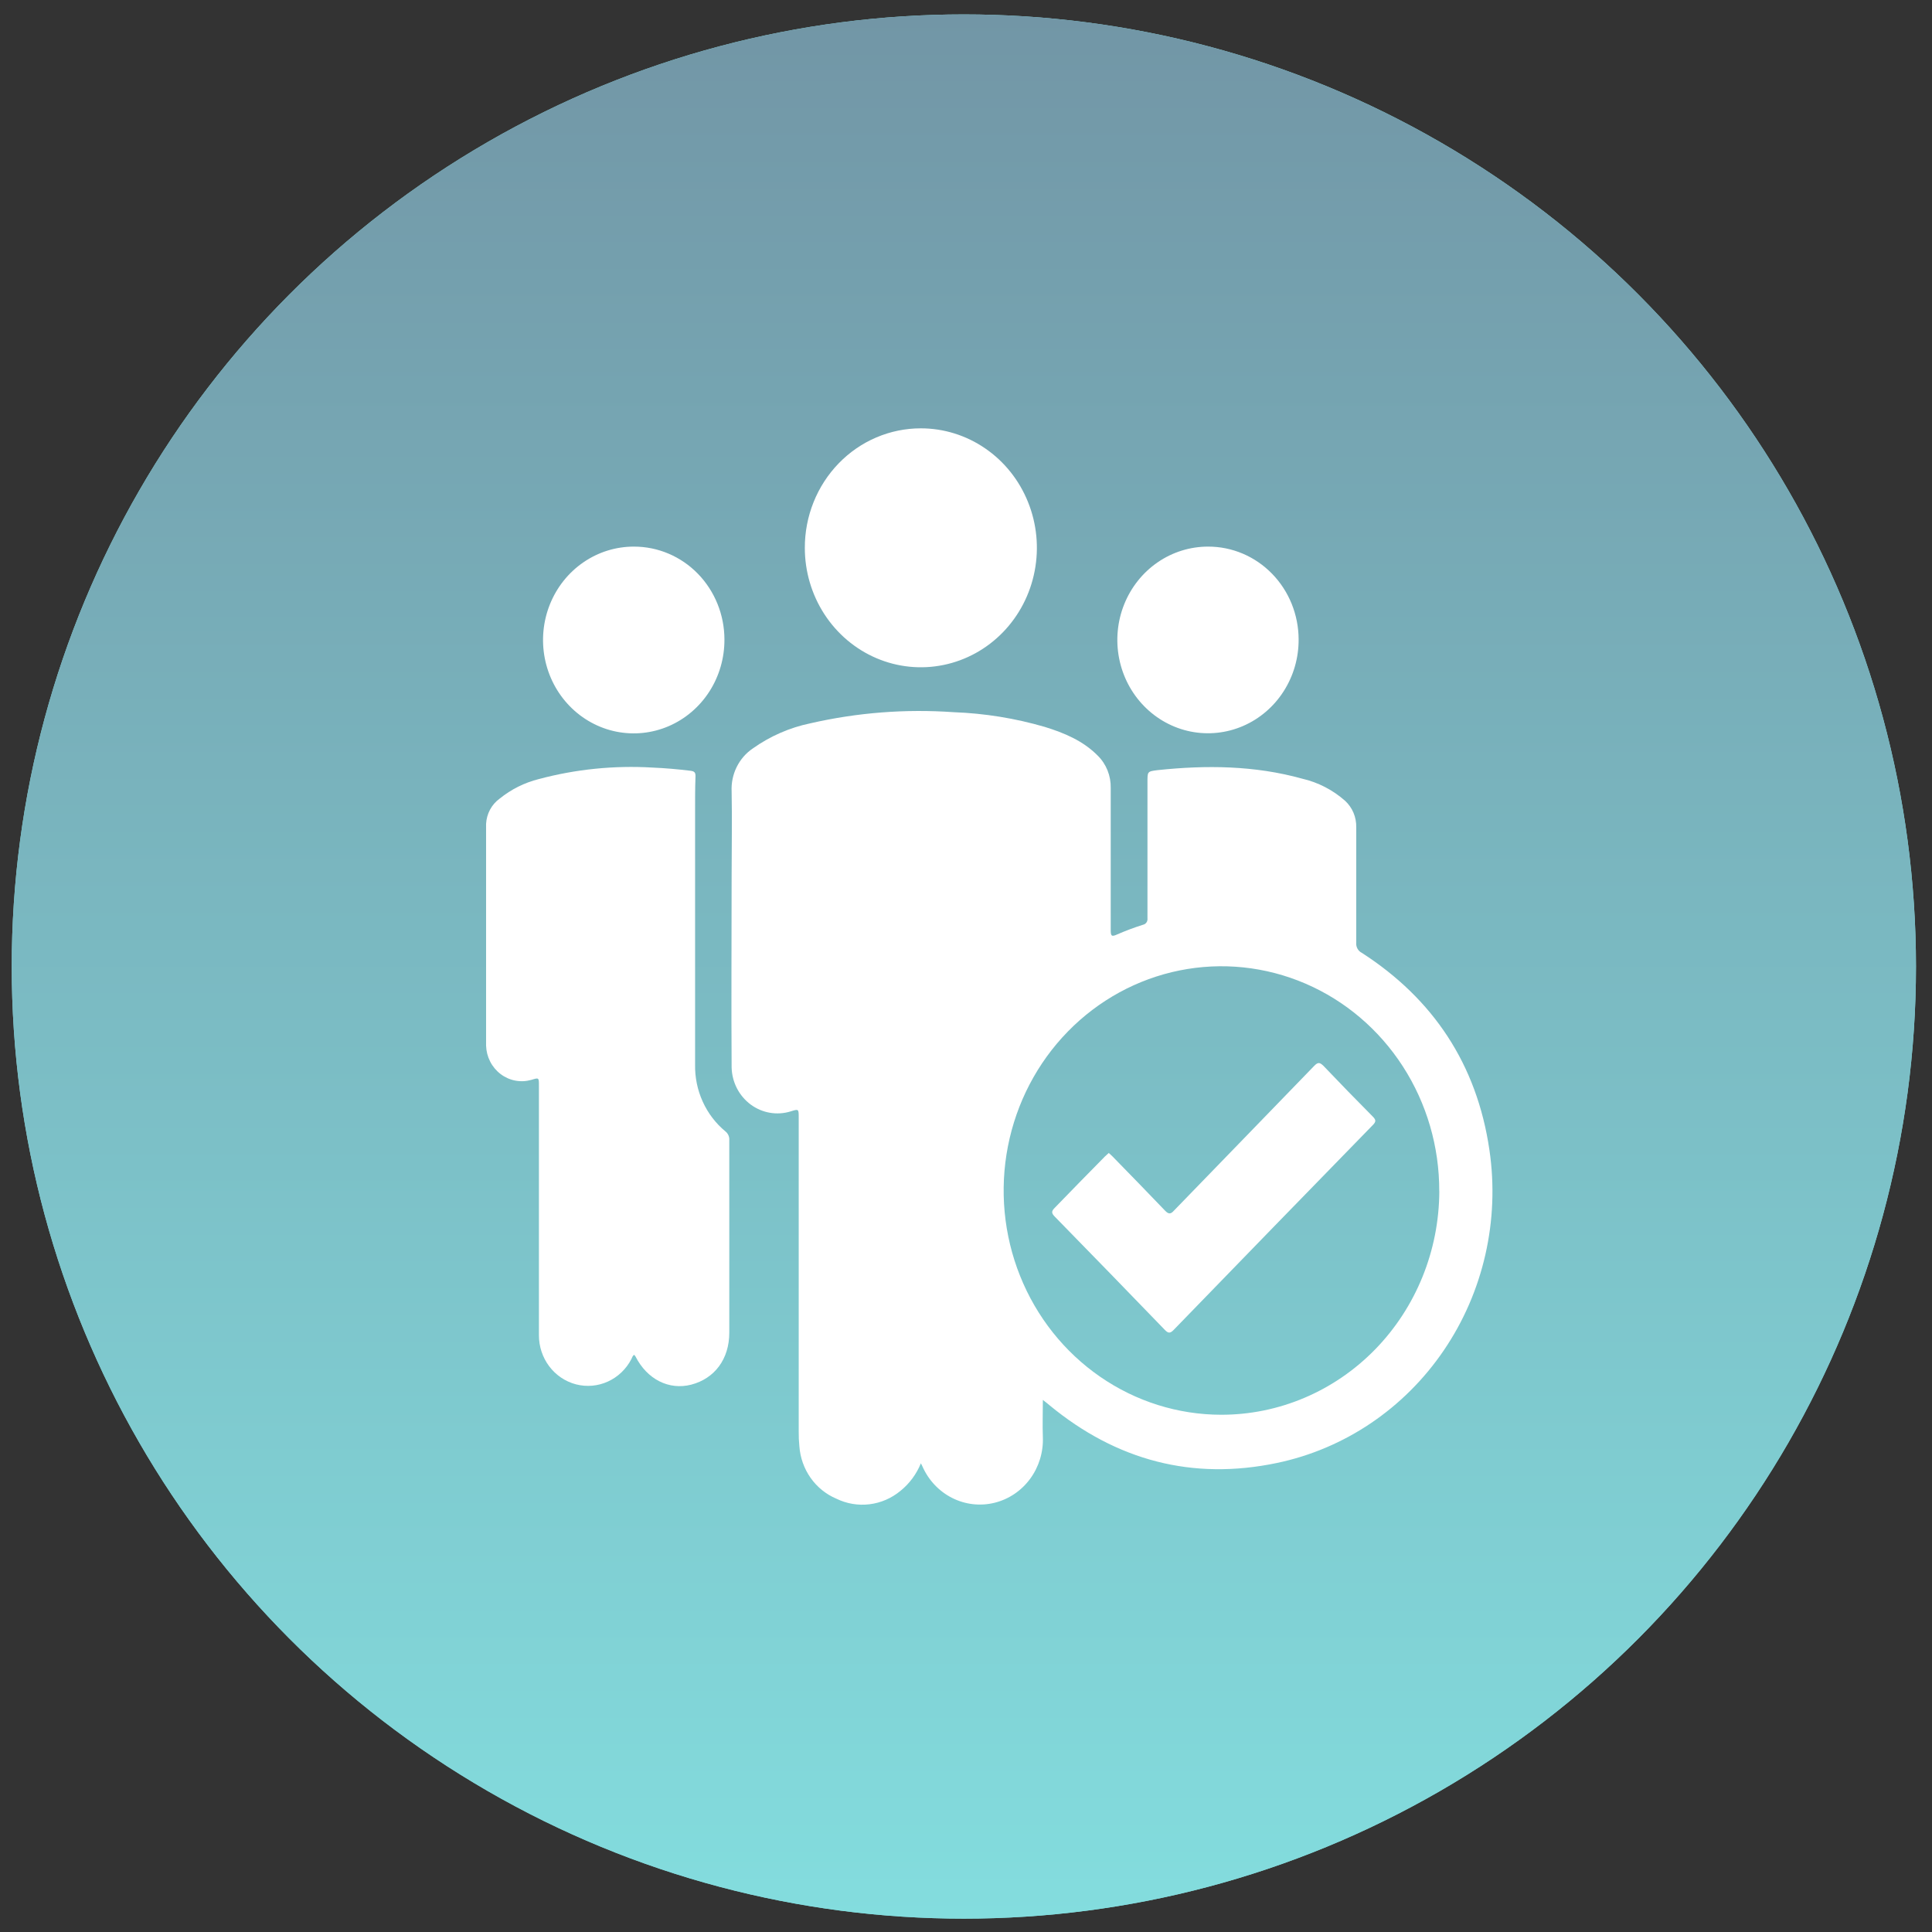 <svg width="109" height="109" viewBox="0 0 109 109" fill="none" xmlns="http://www.w3.org/2000/svg">
<rect x="0" y="0" width="109" height="109" fill="#333333" stroke="none"/>
<circle cx="54.379" cy="54.53" r="53.717" fill="#85DDDE"/>
<circle cx="54.379" cy="54.53" r="53.717" fill="url(#paint0_linear)"/>
<path d="M58.836 78.981C58.836 79.741 58.81 80.407 58.836 81.073C58.87 81.922 58.616 82.757 58.117 83.434C57.619 84.111 56.908 84.589 56.105 84.785C55.303 84.982 54.459 84.885 53.718 84.511C52.977 84.137 52.385 83.509 52.044 82.736C52.026 82.69 52.001 82.648 51.953 82.558C51.705 83.169 51.308 83.705 50.801 84.113C50.299 84.529 49.694 84.791 49.054 84.868C48.415 84.946 47.767 84.837 47.185 84.553C46.605 84.308 46.103 83.902 45.734 83.38C45.366 82.858 45.146 82.241 45.099 81.597C45.071 81.319 45.059 81.039 45.062 80.76C45.062 74.86 45.062 68.961 45.062 63.062C45.062 62.561 45.062 62.561 44.616 62.7C44.235 62.82 43.832 62.847 43.44 62.78C43.047 62.714 42.674 62.554 42.351 62.315C42.028 62.075 41.763 61.762 41.576 61.4C41.39 61.038 41.288 60.636 41.277 60.226C41.252 56.63 41.277 53.033 41.277 49.44C41.277 47.842 41.308 46.245 41.277 44.65C41.254 44.174 41.352 43.699 41.562 43.274C41.772 42.848 42.086 42.487 42.474 42.225C43.451 41.531 44.555 41.049 45.718 40.808C48.372 40.2 51.097 39.989 53.81 40.181C55.549 40.245 57.274 40.524 58.949 41.012C60.042 41.352 61.094 41.785 61.93 42.629C62.17 42.865 62.359 43.15 62.486 43.466C62.612 43.782 62.673 44.121 62.665 44.463C62.665 47.131 62.665 49.802 62.665 52.47C62.665 52.794 62.702 52.868 63.02 52.723C63.499 52.513 63.989 52.33 64.486 52.173C64.565 52.157 64.634 52.111 64.681 52.045C64.728 51.978 64.748 51.895 64.738 51.814C64.738 49.269 64.738 46.72 64.738 44.172C64.738 43.525 64.719 43.525 65.303 43.45C68.052 43.159 70.784 43.185 73.47 43.932C74.364 44.138 75.194 44.566 75.889 45.181C76.092 45.368 76.253 45.598 76.362 45.855C76.47 46.113 76.523 46.391 76.517 46.672C76.517 48.839 76.517 51.009 76.517 53.179C76.505 53.297 76.529 53.416 76.585 53.519C76.642 53.623 76.727 53.706 76.831 53.758C80.849 56.345 83.324 60.045 84.03 64.877C84.615 68.844 83.695 72.892 81.46 76.18C79.226 79.469 75.849 81.746 72.028 82.541C67.288 83.531 62.998 82.406 59.216 79.285C59.118 79.201 59.015 79.12 58.836 78.981ZM81.2 67.205C81.208 64.702 80.494 62.253 79.149 60.168C77.805 58.083 75.889 56.455 73.646 55.491C71.403 54.527 68.932 54.269 66.546 54.751C64.161 55.233 61.968 56.433 60.245 58.198C58.521 59.964 57.346 62.216 56.866 64.67C56.386 67.124 56.624 69.669 57.55 71.983C58.475 74.298 60.047 76.278 62.066 77.672C64.084 79.067 66.459 79.814 68.89 79.818C72.147 79.823 75.272 78.498 77.58 76.134C79.889 73.769 81.192 70.558 81.203 67.205H81.2Z" fill="white"/>
<path d="M35.783 76.438C35.682 76.487 35.667 76.59 35.623 76.674C35.332 77.238 34.867 77.684 34.3 77.943C33.734 78.202 33.1 78.258 32.499 78.103C31.899 77.947 31.366 77.589 30.986 77.085C30.607 76.581 30.402 75.96 30.405 75.323C30.405 70.629 30.405 65.937 30.405 61.248C30.405 60.792 30.405 60.792 29.975 60.925C29.681 61.008 29.373 61.023 29.073 60.966C28.773 60.909 28.49 60.783 28.244 60.597C27.998 60.411 27.797 60.17 27.655 59.892C27.513 59.615 27.434 59.307 27.424 58.994C27.424 54.825 27.424 50.656 27.424 46.481C27.439 46.2 27.515 45.926 27.647 45.679C27.779 45.433 27.964 45.22 28.188 45.058C28.841 44.53 29.598 44.153 30.405 43.952C32.493 43.395 34.653 43.177 36.807 43.305C37.526 43.334 38.245 43.399 38.962 43.486C39.191 43.516 39.248 43.59 39.238 43.829C39.213 44.476 39.216 45.145 39.216 45.802C39.216 50.556 39.216 55.309 39.216 60.061C39.202 60.783 39.349 61.499 39.647 62.154C39.944 62.808 40.383 63.383 40.931 63.835C41.004 63.893 41.062 63.969 41.099 64.056C41.137 64.143 41.152 64.238 41.145 64.333C41.145 67.951 41.145 71.57 41.145 75.19C41.145 76.674 40.319 77.777 38.996 78.12C37.74 78.443 36.508 77.819 35.855 76.532L35.783 76.438Z" fill="white"/>
<path d="M51.947 24.166C53.241 24.165 54.508 24.559 55.585 25.299C56.662 26.038 57.502 27.09 57.998 28.322C58.495 29.553 58.626 30.908 58.374 32.216C58.123 33.524 57.5 34.726 56.585 35.669C55.67 36.613 54.504 37.255 53.234 37.516C51.964 37.777 50.648 37.645 49.451 37.135C48.255 36.626 47.232 35.762 46.512 34.654C45.792 33.546 45.407 32.243 45.407 30.91C45.405 30.024 45.573 29.148 45.901 28.329C46.229 27.511 46.711 26.767 47.318 26.141C47.925 25.514 48.647 25.017 49.441 24.679C50.236 24.34 51.087 24.166 51.947 24.166Z" fill="white"/>
<path d="M40.871 36.075C40.877 37.119 40.582 38.141 40.023 39.012C39.464 39.883 38.666 40.563 37.731 40.967C36.796 41.37 35.766 41.478 34.77 41.278C33.776 41.077 32.861 40.577 32.143 39.84C31.424 39.103 30.935 38.163 30.736 37.139C30.538 36.115 30.639 35.054 31.027 34.09C31.416 33.125 32.073 32.302 32.917 31.723C33.761 31.144 34.753 30.836 35.767 30.839C36.436 30.838 37.098 30.972 37.717 31.235C38.336 31.497 38.898 31.882 39.372 32.368C39.846 32.855 40.222 33.432 40.479 34.068C40.737 34.704 40.87 35.386 40.871 36.075Z" fill="white"/>
<path d="M73.266 36.072C73.272 37.115 72.977 38.136 72.418 39.006C71.86 39.877 71.063 40.556 70.129 40.96C69.195 41.363 68.165 41.471 67.171 41.272C66.177 41.072 65.263 40.572 64.545 39.836C63.827 39.101 63.337 38.162 63.138 37.139C62.939 36.117 63.039 35.056 63.426 34.092C63.813 33.128 64.47 32.305 65.312 31.725C66.154 31.146 67.145 30.838 68.158 30.839C68.827 30.837 69.49 30.971 70.109 31.233C70.728 31.495 71.29 31.88 71.764 32.366C72.239 32.852 72.615 33.429 72.873 34.065C73.13 34.701 73.264 35.383 73.266 36.072Z" fill="white"/>
<path d="M62.555 65.049C62.633 65.121 62.706 65.182 62.772 65.25C63.761 66.265 64.754 67.278 65.731 68.303C65.922 68.503 66.045 68.513 66.23 68.303C68.868 65.573 71.52 62.857 74.155 60.124C74.369 59.907 74.469 59.949 74.658 60.124C75.581 61.094 76.508 62.045 77.447 62.992C77.629 63.177 77.651 63.277 77.447 63.478C73.698 67.322 69.955 71.173 66.217 75.03C66.013 75.243 65.903 75.221 65.718 75.03C63.657 72.895 61.59 70.767 59.514 68.646C59.316 68.445 59.307 68.338 59.514 68.135C60.457 67.165 61.399 66.194 62.341 65.243C62.401 65.185 62.473 65.124 62.555 65.049Z" fill="white"/>
<defs>
<linearGradient id="paint0_linear" x1="54.379" y1="108.247" x2="54.379" y2="0.812" gradientUnits="userSpaceOnUse">
<stop stop-color="#83DDDE"/>
<stop offset="1" stop-color="#7296A6"/>
</linearGradient>
</defs>
</svg>
